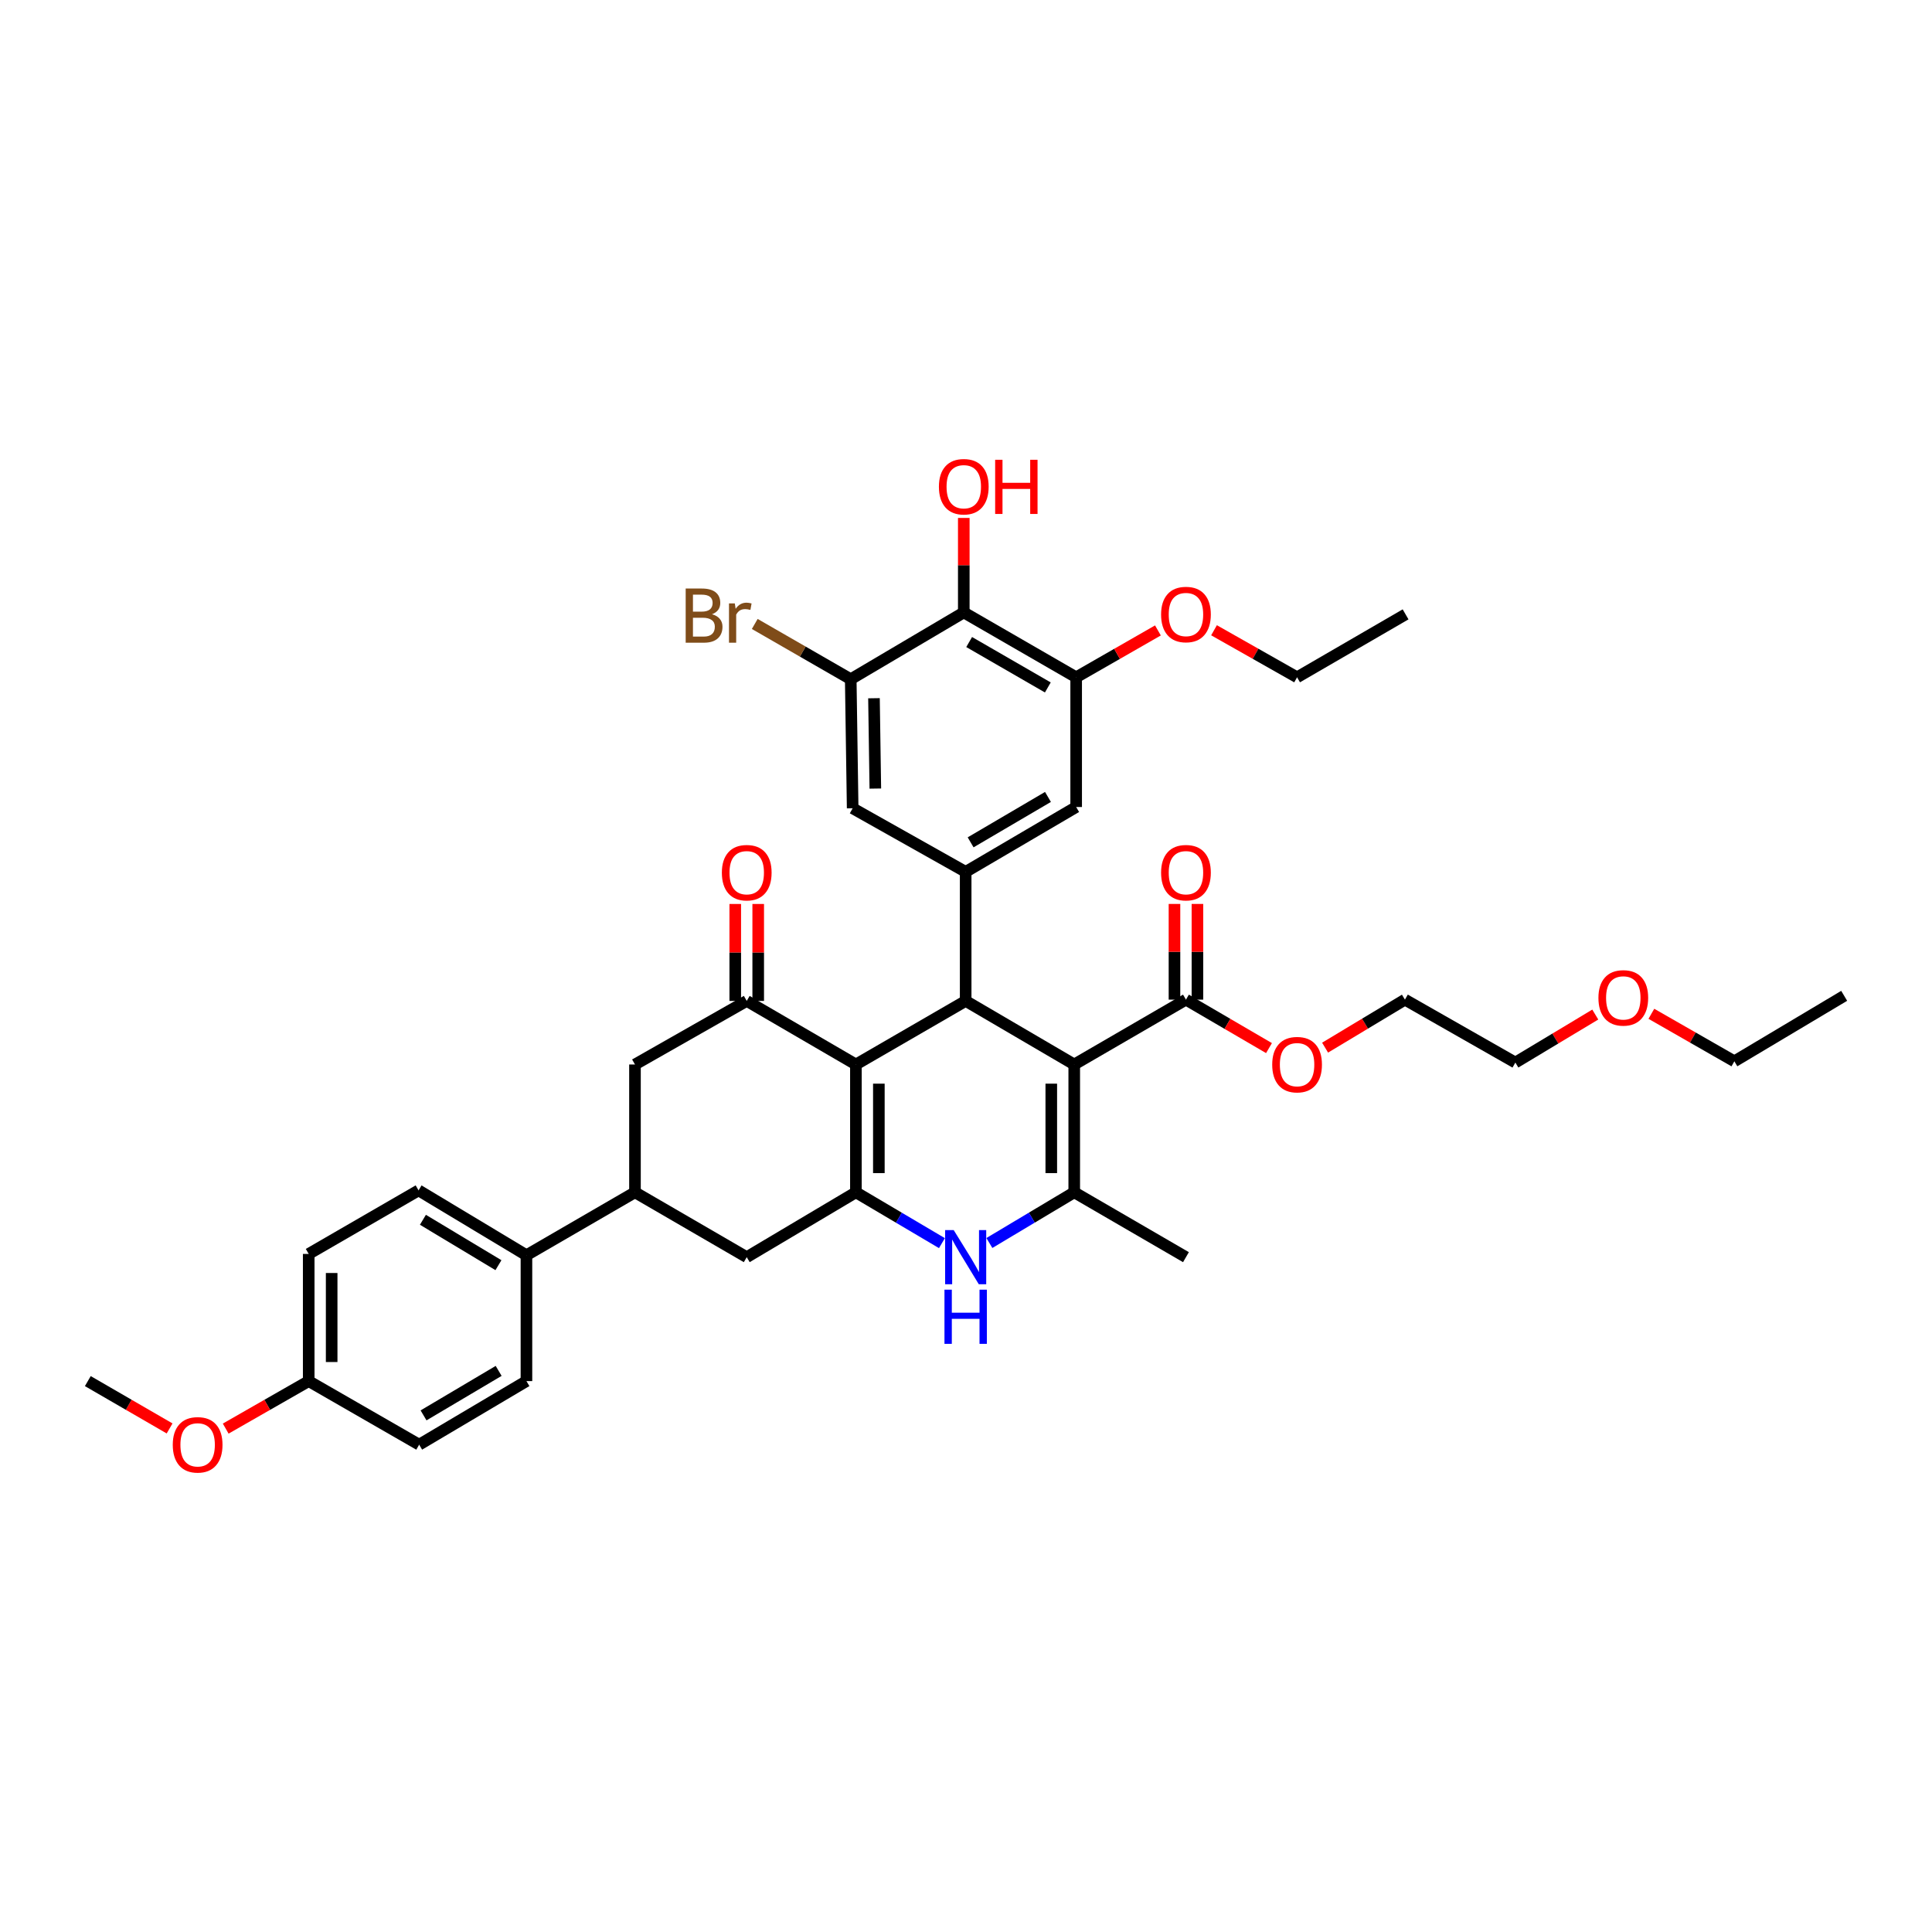 <?xml version='1.0' encoding='iso-8859-1'?>
<svg version='1.1' baseProfile='full'
              xmlns='http://www.w3.org/2000/svg'
                      xmlns:rdkit='http://www.rdkit.org/xml'
                      xmlns:xlink='http://www.w3.org/1999/xlink'
                  xml:space='preserve'
width='1000px' height='1000px' viewBox='0 0 1000 1000'>
<!-- END OF HEADER -->
<rect style='opacity:1.0;fill:#FFFFFF;stroke:none' width='1000' height='1000' x='0' y='0'> </rect>
<path class='bond-1' d='M 556.024,550.978 L 499.828,518.078' style='fill:none;fill-rule:evenodd;stroke:#000000;stroke-width:6px;stroke-linecap:butt;stroke-linejoin:miter;stroke-opacity:1' />
<path class='bond-3' d='M 556.024,550.978 L 556.024,617.128' style='fill:none;fill-rule:evenodd;stroke:#000000;stroke-width:6px;stroke-linecap:butt;stroke-linejoin:miter;stroke-opacity:1' />
<path class='bond-3' d='M 544.142,560.901 L 544.142,607.206' style='fill:none;fill-rule:evenodd;stroke:#000000;stroke-width:6px;stroke-linecap:butt;stroke-linejoin:miter;stroke-opacity:1' />
<path class='bond-7' d='M 556.024,550.978 L 613.849,517.412' style='fill:none;fill-rule:evenodd;stroke:#000000;stroke-width:6px;stroke-linecap:butt;stroke-linejoin:miter;stroke-opacity:1' />
<path class='bond-0' d='M 443.013,550.978 L 499.828,518.078' style='fill:none;fill-rule:evenodd;stroke:#000000;stroke-width:6px;stroke-linecap:butt;stroke-linejoin:miter;stroke-opacity:1' />
<path class='bond-5' d='M 443.013,550.978 L 386.507,518.078' style='fill:none;fill-rule:evenodd;stroke:#000000;stroke-width:6px;stroke-linecap:butt;stroke-linejoin:miter;stroke-opacity:1' />
<path class='bond-38' d='M 443.013,550.978 L 443.013,617.128' style='fill:none;fill-rule:evenodd;stroke:#000000;stroke-width:6px;stroke-linecap:butt;stroke-linejoin:miter;stroke-opacity:1' />
<path class='bond-38' d='M 454.895,560.901 L 454.895,607.206' style='fill:none;fill-rule:evenodd;stroke:#000000;stroke-width:6px;stroke-linecap:butt;stroke-linejoin:miter;stroke-opacity:1' />
<path class='bond-6' d='M 499.828,518.078 L 499.828,451.275' style='fill:none;fill-rule:evenodd;stroke:#000000;stroke-width:6px;stroke-linecap:butt;stroke-linejoin:miter;stroke-opacity:1' />
<path class='bond-2' d='M 443.013,617.128 L 465.278,630.288' style='fill:none;fill-rule:evenodd;stroke:#000000;stroke-width:6px;stroke-linecap:butt;stroke-linejoin:miter;stroke-opacity:1' />
<path class='bond-2' d='M 465.278,630.288 L 487.544,643.447' style='fill:none;fill-rule:evenodd;stroke:#0000FF;stroke-width:6px;stroke-linecap:butt;stroke-linejoin:miter;stroke-opacity:1' />
<path class='bond-11' d='M 443.013,617.128 L 386.507,650.708' style='fill:none;fill-rule:evenodd;stroke:#000000;stroke-width:6px;stroke-linecap:butt;stroke-linejoin:miter;stroke-opacity:1' />
<path class='bond-4' d='M 556.024,617.128 L 534.061,630.252' style='fill:none;fill-rule:evenodd;stroke:#000000;stroke-width:6px;stroke-linecap:butt;stroke-linejoin:miter;stroke-opacity:1' />
<path class='bond-4' d='M 534.061,630.252 L 512.099,643.375' style='fill:none;fill-rule:evenodd;stroke:#0000FF;stroke-width:6px;stroke-linecap:butt;stroke-linejoin:miter;stroke-opacity:1' />
<path class='bond-25' d='M 556.024,617.128 L 613.849,650.708' style='fill:none;fill-rule:evenodd;stroke:#000000;stroke-width:6px;stroke-linecap:butt;stroke-linejoin:miter;stroke-opacity:1' />
<path class='bond-13' d='M 386.507,518.078 L 328.662,550.978' style='fill:none;fill-rule:evenodd;stroke:#000000;stroke-width:6px;stroke-linecap:butt;stroke-linejoin:miter;stroke-opacity:1' />
<path class='bond-17' d='M 392.448,518.078 L 392.448,492.987' style='fill:none;fill-rule:evenodd;stroke:#000000;stroke-width:6px;stroke-linecap:butt;stroke-linejoin:miter;stroke-opacity:1' />
<path class='bond-17' d='M 392.448,492.987 L 392.448,467.895' style='fill:none;fill-rule:evenodd;stroke:#FF0000;stroke-width:6px;stroke-linecap:butt;stroke-linejoin:miter;stroke-opacity:1' />
<path class='bond-17' d='M 380.566,518.078 L 380.566,492.987' style='fill:none;fill-rule:evenodd;stroke:#000000;stroke-width:6px;stroke-linecap:butt;stroke-linejoin:miter;stroke-opacity:1' />
<path class='bond-17' d='M 380.566,492.987 L 380.566,467.895' style='fill:none;fill-rule:evenodd;stroke:#FF0000;stroke-width:6px;stroke-linecap:butt;stroke-linejoin:miter;stroke-opacity:1' />
<path class='bond-14' d='M 499.828,451.275 L 441.336,418.362' style='fill:none;fill-rule:evenodd;stroke:#000000;stroke-width:6px;stroke-linecap:butt;stroke-linejoin:miter;stroke-opacity:1' />
<path class='bond-15' d='M 499.828,451.275 L 557.02,417.709' style='fill:none;fill-rule:evenodd;stroke:#000000;stroke-width:6px;stroke-linecap:butt;stroke-linejoin:miter;stroke-opacity:1' />
<path class='bond-15' d='M 502.393,435.993 L 542.427,412.496' style='fill:none;fill-rule:evenodd;stroke:#000000;stroke-width:6px;stroke-linecap:butt;stroke-linejoin:miter;stroke-opacity:1' />
<path class='bond-18' d='M 619.79,517.412 L 619.79,492.645' style='fill:none;fill-rule:evenodd;stroke:#000000;stroke-width:6px;stroke-linecap:butt;stroke-linejoin:miter;stroke-opacity:1' />
<path class='bond-18' d='M 619.79,492.645 L 619.79,467.878' style='fill:none;fill-rule:evenodd;stroke:#FF0000;stroke-width:6px;stroke-linecap:butt;stroke-linejoin:miter;stroke-opacity:1' />
<path class='bond-18' d='M 607.908,517.412 L 607.908,492.645' style='fill:none;fill-rule:evenodd;stroke:#000000;stroke-width:6px;stroke-linecap:butt;stroke-linejoin:miter;stroke-opacity:1' />
<path class='bond-18' d='M 607.908,492.645 L 607.908,467.878' style='fill:none;fill-rule:evenodd;stroke:#FF0000;stroke-width:6px;stroke-linecap:butt;stroke-linejoin:miter;stroke-opacity:1' />
<path class='bond-23' d='M 613.849,517.412 L 635.338,529.953' style='fill:none;fill-rule:evenodd;stroke:#000000;stroke-width:6px;stroke-linecap:butt;stroke-linejoin:miter;stroke-opacity:1' />
<path class='bond-23' d='M 635.338,529.953 L 656.828,542.494' style='fill:none;fill-rule:evenodd;stroke:#FF0000;stroke-width:6px;stroke-linecap:butt;stroke-linejoin:miter;stroke-opacity:1' />
<path class='bond-8' d='M 498.851,316.989 L 557.02,350.569' style='fill:none;fill-rule:evenodd;stroke:#000000;stroke-width:6px;stroke-linecap:butt;stroke-linejoin:miter;stroke-opacity:1' />
<path class='bond-8' d='M 501.636,332.316 L 542.355,355.822' style='fill:none;fill-rule:evenodd;stroke:#000000;stroke-width:6px;stroke-linecap:butt;stroke-linejoin:miter;stroke-opacity:1' />
<path class='bond-22' d='M 498.851,316.989 L 498.851,292.538' style='fill:none;fill-rule:evenodd;stroke:#000000;stroke-width:6px;stroke-linecap:butt;stroke-linejoin:miter;stroke-opacity:1' />
<path class='bond-22' d='M 498.851,292.538 L 498.851,268.086' style='fill:none;fill-rule:evenodd;stroke:#FF0000;stroke-width:6px;stroke-linecap:butt;stroke-linejoin:miter;stroke-opacity:1' />
<path class='bond-39' d='M 498.851,316.989 L 440.339,351.559' style='fill:none;fill-rule:evenodd;stroke:#000000;stroke-width:6px;stroke-linecap:butt;stroke-linejoin:miter;stroke-opacity:1' />
<path class='bond-9' d='M 440.339,351.559 L 441.336,418.362' style='fill:none;fill-rule:evenodd;stroke:#000000;stroke-width:6px;stroke-linecap:butt;stroke-linejoin:miter;stroke-opacity:1' />
<path class='bond-9' d='M 452.369,361.402 L 453.067,408.164' style='fill:none;fill-rule:evenodd;stroke:#000000;stroke-width:6px;stroke-linecap:butt;stroke-linejoin:miter;stroke-opacity:1' />
<path class='bond-21' d='M 440.339,351.559 L 415.499,337.259' style='fill:none;fill-rule:evenodd;stroke:#000000;stroke-width:6px;stroke-linecap:butt;stroke-linejoin:miter;stroke-opacity:1' />
<path class='bond-21' d='M 415.499,337.259 L 390.658,322.958' style='fill:none;fill-rule:evenodd;stroke:#7F4C19;stroke-width:6px;stroke-linecap:butt;stroke-linejoin:miter;stroke-opacity:1' />
<path class='bond-10' d='M 557.02,350.569 L 557.02,417.709' style='fill:none;fill-rule:evenodd;stroke:#000000;stroke-width:6px;stroke-linecap:butt;stroke-linejoin:miter;stroke-opacity:1' />
<path class='bond-24' d='M 557.02,350.569 L 578.18,338.439' style='fill:none;fill-rule:evenodd;stroke:#000000;stroke-width:6px;stroke-linecap:butt;stroke-linejoin:miter;stroke-opacity:1' />
<path class='bond-24' d='M 578.18,338.439 L 599.34,326.31' style='fill:none;fill-rule:evenodd;stroke:#FF0000;stroke-width:6px;stroke-linecap:butt;stroke-linejoin:miter;stroke-opacity:1' />
<path class='bond-12' d='M 386.507,650.708 L 328.662,617.128' style='fill:none;fill-rule:evenodd;stroke:#000000;stroke-width:6px;stroke-linecap:butt;stroke-linejoin:miter;stroke-opacity:1' />
<path class='bond-16' d='M 328.662,617.128 L 272.486,649.704' style='fill:none;fill-rule:evenodd;stroke:#000000;stroke-width:6px;stroke-linecap:butt;stroke-linejoin:miter;stroke-opacity:1' />
<path class='bond-40' d='M 328.662,617.128 L 328.662,550.978' style='fill:none;fill-rule:evenodd;stroke:#000000;stroke-width:6px;stroke-linecap:butt;stroke-linejoin:miter;stroke-opacity:1' />
<path class='bond-19' d='M 272.486,649.704 L 216.648,616.138' style='fill:none;fill-rule:evenodd;stroke:#000000;stroke-width:6px;stroke-linecap:butt;stroke-linejoin:miter;stroke-opacity:1' />
<path class='bond-19' d='M 257.989,654.853 L 218.902,631.356' style='fill:none;fill-rule:evenodd;stroke:#000000;stroke-width:6px;stroke-linecap:butt;stroke-linejoin:miter;stroke-opacity:1' />
<path class='bond-20' d='M 272.486,649.704 L 272.486,714.857' style='fill:none;fill-rule:evenodd;stroke:#000000;stroke-width:6px;stroke-linecap:butt;stroke-linejoin:miter;stroke-opacity:1' />
<path class='bond-27' d='M 216.648,616.138 L 159.786,649.031' style='fill:none;fill-rule:evenodd;stroke:#000000;stroke-width:6px;stroke-linecap:butt;stroke-linejoin:miter;stroke-opacity:1' />
<path class='bond-28' d='M 272.486,714.857 L 216.958,747.757' style='fill:none;fill-rule:evenodd;stroke:#000000;stroke-width:6px;stroke-linecap:butt;stroke-linejoin:miter;stroke-opacity:1' />
<path class='bond-28' d='M 258.1,709.57 L 219.23,732.6' style='fill:none;fill-rule:evenodd;stroke:#000000;stroke-width:6px;stroke-linecap:butt;stroke-linejoin:miter;stroke-opacity:1' />
<path class='bond-31' d='M 685.865,542.259 L 706.528,529.836' style='fill:none;fill-rule:evenodd;stroke:#FF0000;stroke-width:6px;stroke-linecap:butt;stroke-linejoin:miter;stroke-opacity:1' />
<path class='bond-31' d='M 706.528,529.836 L 727.19,517.412' style='fill:none;fill-rule:evenodd;stroke:#000000;stroke-width:6px;stroke-linecap:butt;stroke-linejoin:miter;stroke-opacity:1' />
<path class='bond-32' d='M 628.374,326.219 L 649.869,338.394' style='fill:none;fill-rule:evenodd;stroke:#FF0000;stroke-width:6px;stroke-linecap:butt;stroke-linejoin:miter;stroke-opacity:1' />
<path class='bond-32' d='M 649.869,338.394 L 671.365,350.569' style='fill:none;fill-rule:evenodd;stroke:#000000;stroke-width:6px;stroke-linecap:butt;stroke-linejoin:miter;stroke-opacity:1' />
<path class='bond-26' d='M 159.786,714.857 L 216.958,747.757' style='fill:none;fill-rule:evenodd;stroke:#000000;stroke-width:6px;stroke-linecap:butt;stroke-linejoin:miter;stroke-opacity:1' />
<path class='bond-29' d='M 159.786,714.857 L 138.305,727.15' style='fill:none;fill-rule:evenodd;stroke:#000000;stroke-width:6px;stroke-linecap:butt;stroke-linejoin:miter;stroke-opacity:1' />
<path class='bond-29' d='M 138.305,727.15 L 116.825,739.443' style='fill:none;fill-rule:evenodd;stroke:#FF0000;stroke-width:6px;stroke-linecap:butt;stroke-linejoin:miter;stroke-opacity:1' />
<path class='bond-41' d='M 159.786,714.857 L 159.786,649.031' style='fill:none;fill-rule:evenodd;stroke:#000000;stroke-width:6px;stroke-linecap:butt;stroke-linejoin:miter;stroke-opacity:1' />
<path class='bond-41' d='M 171.668,704.983 L 171.668,658.905' style='fill:none;fill-rule:evenodd;stroke:#000000;stroke-width:6px;stroke-linecap:butt;stroke-linejoin:miter;stroke-opacity:1' />
<path class='bond-35' d='M 87.783,739.357 L 66.619,727.107' style='fill:none;fill-rule:evenodd;stroke:#FF0000;stroke-width:6px;stroke-linecap:butt;stroke-linejoin:miter;stroke-opacity:1' />
<path class='bond-35' d='M 66.619,727.107 L 45.455,714.857' style='fill:none;fill-rule:evenodd;stroke:#000000;stroke-width:6px;stroke-linecap:butt;stroke-linejoin:miter;stroke-opacity:1' />
<path class='bond-30' d='M 825.713,525.133 L 805.031,537.557' style='fill:none;fill-rule:evenodd;stroke:#FF0000;stroke-width:6px;stroke-linecap:butt;stroke-linejoin:miter;stroke-opacity:1' />
<path class='bond-30' d='M 805.031,537.557 L 784.349,549.982' style='fill:none;fill-rule:evenodd;stroke:#000000;stroke-width:6px;stroke-linecap:butt;stroke-linejoin:miter;stroke-opacity:1' />
<path class='bond-34' d='M 854.743,524.739 L 876.223,537.037' style='fill:none;fill-rule:evenodd;stroke:#FF0000;stroke-width:6px;stroke-linecap:butt;stroke-linejoin:miter;stroke-opacity:1' />
<path class='bond-34' d='M 876.223,537.037 L 897.703,549.335' style='fill:none;fill-rule:evenodd;stroke:#000000;stroke-width:6px;stroke-linecap:butt;stroke-linejoin:miter;stroke-opacity:1' />
<path class='bond-33' d='M 727.19,517.412 L 784.349,549.982' style='fill:none;fill-rule:evenodd;stroke:#000000;stroke-width:6px;stroke-linecap:butt;stroke-linejoin:miter;stroke-opacity:1' />
<path class='bond-36' d='M 671.365,350.569 L 727.527,317.992' style='fill:none;fill-rule:evenodd;stroke:#000000;stroke-width:6px;stroke-linecap:butt;stroke-linejoin:miter;stroke-opacity:1' />
<path class='bond-37' d='M 897.703,549.335 L 954.545,515.438' style='fill:none;fill-rule:evenodd;stroke:#000000;stroke-width:6px;stroke-linecap:butt;stroke-linejoin:miter;stroke-opacity:1' />
<path  class='atom-5' d='M 493.63 636.687
L 502.819 651.54
Q 503.73 653.005, 505.195 655.659
Q 506.661 658.312, 506.74 658.471
L 506.74 636.687
L 510.463 636.687
L 510.463 664.729
L 506.621 664.729
L 496.759 648.49
Q 495.61 646.589, 494.382 644.41
Q 493.194 642.232, 492.838 641.559
L 492.838 664.729
L 489.194 664.729
L 489.194 636.687
L 493.63 636.687
' fill='#0000FF'/>
<path  class='atom-5' d='M 488.857 667.533
L 492.66 667.533
L 492.66 679.454
L 506.997 679.454
L 506.997 667.533
L 510.799 667.533
L 510.799 695.574
L 506.997 695.574
L 506.997 682.623
L 492.66 682.623
L 492.66 695.574
L 488.857 695.574
L 488.857 667.533
' fill='#0000FF'/>
<path  class='atom-18' d='M 373.635 451.698
Q 373.635 444.965, 376.962 441.202
Q 380.289 437.439, 386.507 437.439
Q 392.725 437.439, 396.052 441.202
Q 399.379 444.965, 399.379 451.698
Q 399.379 458.51, 396.013 462.392
Q 392.646 466.233, 386.507 466.233
Q 380.329 466.233, 376.962 462.392
Q 373.635 458.55, 373.635 451.698
M 386.507 463.065
Q 390.785 463.065, 393.082 460.213
Q 395.419 457.322, 395.419 451.698
Q 395.419 446.192, 393.082 443.42
Q 390.785 440.608, 386.507 440.608
Q 382.23 440.608, 379.893 443.38
Q 377.596 446.153, 377.596 451.698
Q 377.596 457.361, 379.893 460.213
Q 382.23 463.065, 386.507 463.065
' fill='#FF0000'/>
<path  class='atom-19' d='M 600.977 451.698
Q 600.977 444.965, 604.304 441.202
Q 607.631 437.439, 613.849 437.439
Q 620.067 437.439, 623.394 441.202
Q 626.721 444.965, 626.721 451.698
Q 626.721 458.51, 623.355 462.392
Q 619.988 466.233, 613.849 466.233
Q 607.671 466.233, 604.304 462.392
Q 600.977 458.55, 600.977 451.698
M 613.849 463.065
Q 618.127 463.065, 620.424 460.213
Q 622.761 457.322, 622.761 451.698
Q 622.761 446.192, 620.424 443.42
Q 618.127 440.608, 613.849 440.608
Q 609.572 440.608, 607.235 443.38
Q 604.938 446.153, 604.938 451.698
Q 604.938 457.361, 607.235 460.213
Q 609.572 463.065, 613.849 463.065
' fill='#FF0000'/>
<path  class='atom-22' d='M 368.532 317.933
Q 371.226 318.685, 372.572 320.349
Q 373.959 321.973, 373.959 324.389
Q 373.959 328.27, 371.463 330.488
Q 369.008 332.667, 364.334 332.667
L 354.908 332.667
L 354.908 304.625
L 363.186 304.625
Q 367.978 304.625, 370.394 306.566
Q 372.81 308.507, 372.81 312.071
Q 372.81 316.309, 368.532 317.933
M 358.67 307.794
L 358.67 316.586
L 363.186 316.586
Q 365.958 316.586, 367.384 315.477
Q 368.849 314.329, 368.849 312.071
Q 368.849 307.794, 363.186 307.794
L 358.67 307.794
M 364.334 329.498
Q 367.067 329.498, 368.532 328.191
Q 369.998 326.884, 369.998 324.389
Q 369.998 322.092, 368.374 320.943
Q 366.79 319.755, 363.74 319.755
L 358.67 319.755
L 358.67 329.498
L 364.334 329.498
' fill='#7F4C19'/>
<path  class='atom-22' d='M 380.335 312.309
L 380.771 315.121
Q 382.91 311.952, 386.395 311.952
Q 387.504 311.952, 389.009 312.348
L 388.415 315.675
Q 386.712 315.279, 385.761 315.279
Q 384.098 315.279, 382.989 315.953
Q 381.919 316.586, 381.048 318.131
L 381.048 332.667
L 377.325 332.667
L 377.325 312.309
L 380.335 312.309
' fill='#7F4C19'/>
<path  class='atom-23' d='M 485.979 251.922
Q 485.979 245.189, 489.306 241.426
Q 492.633 237.664, 498.851 237.664
Q 505.07 237.664, 508.397 241.426
Q 511.724 245.189, 511.724 251.922
Q 511.724 258.734, 508.357 262.616
Q 504.99 266.458, 498.851 266.458
Q 492.673 266.458, 489.306 262.616
Q 485.979 258.774, 485.979 251.922
M 498.851 263.289
Q 503.129 263.289, 505.426 260.437
Q 507.763 257.546, 507.763 251.922
Q 507.763 246.417, 505.426 243.644
Q 503.129 240.832, 498.851 240.832
Q 494.574 240.832, 492.237 243.605
Q 489.94 246.377, 489.94 251.922
Q 489.94 257.586, 492.237 260.437
Q 494.574 263.289, 498.851 263.289
' fill='#FF0000'/>
<path  class='atom-23' d='M 515.09 237.98
L 518.892 237.98
L 518.892 249.902
L 533.23 249.902
L 533.23 237.98
L 537.032 237.98
L 537.032 266.022
L 533.23 266.022
L 533.23 253.071
L 518.892 253.071
L 518.892 266.022
L 515.09 266.022
L 515.09 237.98
' fill='#FF0000'/>
<path  class='atom-24' d='M 658.493 551.058
Q 658.493 544.324, 661.819 540.562
Q 665.146 536.799, 671.365 536.799
Q 677.583 536.799, 680.91 540.562
Q 684.237 544.324, 684.237 551.058
Q 684.237 557.87, 680.87 561.751
Q 677.504 565.593, 671.365 565.593
Q 665.186 565.593, 661.819 561.751
Q 658.493 557.91, 658.493 551.058
M 671.365 562.425
Q 675.642 562.425, 677.939 559.573
Q 680.276 556.682, 680.276 551.058
Q 680.276 545.552, 677.939 542.78
Q 675.642 539.968, 671.365 539.968
Q 667.087 539.968, 664.75 542.74
Q 662.453 545.513, 662.453 551.058
Q 662.453 556.721, 664.75 559.573
Q 667.087 562.425, 671.365 562.425
' fill='#FF0000'/>
<path  class='atom-25' d='M 600.977 318.072
Q 600.977 311.338, 604.304 307.576
Q 607.631 303.813, 613.849 303.813
Q 620.067 303.813, 623.394 307.576
Q 626.721 311.338, 626.721 318.072
Q 626.721 324.884, 623.355 328.765
Q 619.988 332.607, 613.849 332.607
Q 607.671 332.607, 604.304 328.765
Q 600.977 324.924, 600.977 318.072
M 613.849 329.439
Q 618.127 329.439, 620.424 326.587
Q 622.761 323.696, 622.761 318.072
Q 622.761 312.566, 620.424 309.794
Q 618.127 306.982, 613.849 306.982
Q 609.572 306.982, 607.235 309.754
Q 604.938 312.527, 604.938 318.072
Q 604.938 323.735, 607.235 326.587
Q 609.572 329.439, 613.849 329.439
' fill='#FF0000'/>
<path  class='atom-30' d='M 89.424 747.837
Q 89.424 741.103, 92.751 737.341
Q 96.078 733.578, 102.297 733.578
Q 108.515 733.578, 111.842 737.341
Q 115.169 741.103, 115.169 747.837
Q 115.169 754.649, 111.802 758.53
Q 108.436 762.372, 102.297 762.372
Q 96.118 762.372, 92.751 758.53
Q 89.424 754.688, 89.424 747.837
M 102.297 759.204
Q 106.574 759.204, 108.871 756.352
Q 111.208 753.461, 111.208 747.837
Q 111.208 742.331, 108.871 739.559
Q 106.574 736.747, 102.297 736.747
Q 98.019 736.747, 95.682 739.519
Q 93.385 742.292, 93.385 747.837
Q 93.385 753.5, 95.682 756.352
Q 98.019 759.204, 102.297 759.204
' fill='#FF0000'/>
<path  class='atom-31' d='M 827.342 516.501
Q 827.342 509.768, 830.669 506.005
Q 833.996 502.242, 840.214 502.242
Q 846.433 502.242, 849.76 506.005
Q 853.086 509.768, 853.086 516.501
Q 853.086 523.313, 849.72 527.195
Q 846.353 531.036, 840.214 531.036
Q 834.036 531.036, 830.669 527.195
Q 827.342 523.353, 827.342 516.501
M 840.214 527.868
Q 844.492 527.868, 846.789 525.016
Q 849.126 522.125, 849.126 516.501
Q 849.126 510.995, 846.789 508.223
Q 844.492 505.411, 840.214 505.411
Q 835.937 505.411, 833.6 508.183
Q 831.303 510.956, 831.303 516.501
Q 831.303 522.165, 833.6 525.016
Q 835.937 527.868, 840.214 527.868
' fill='#FF0000'/>
</svg>
